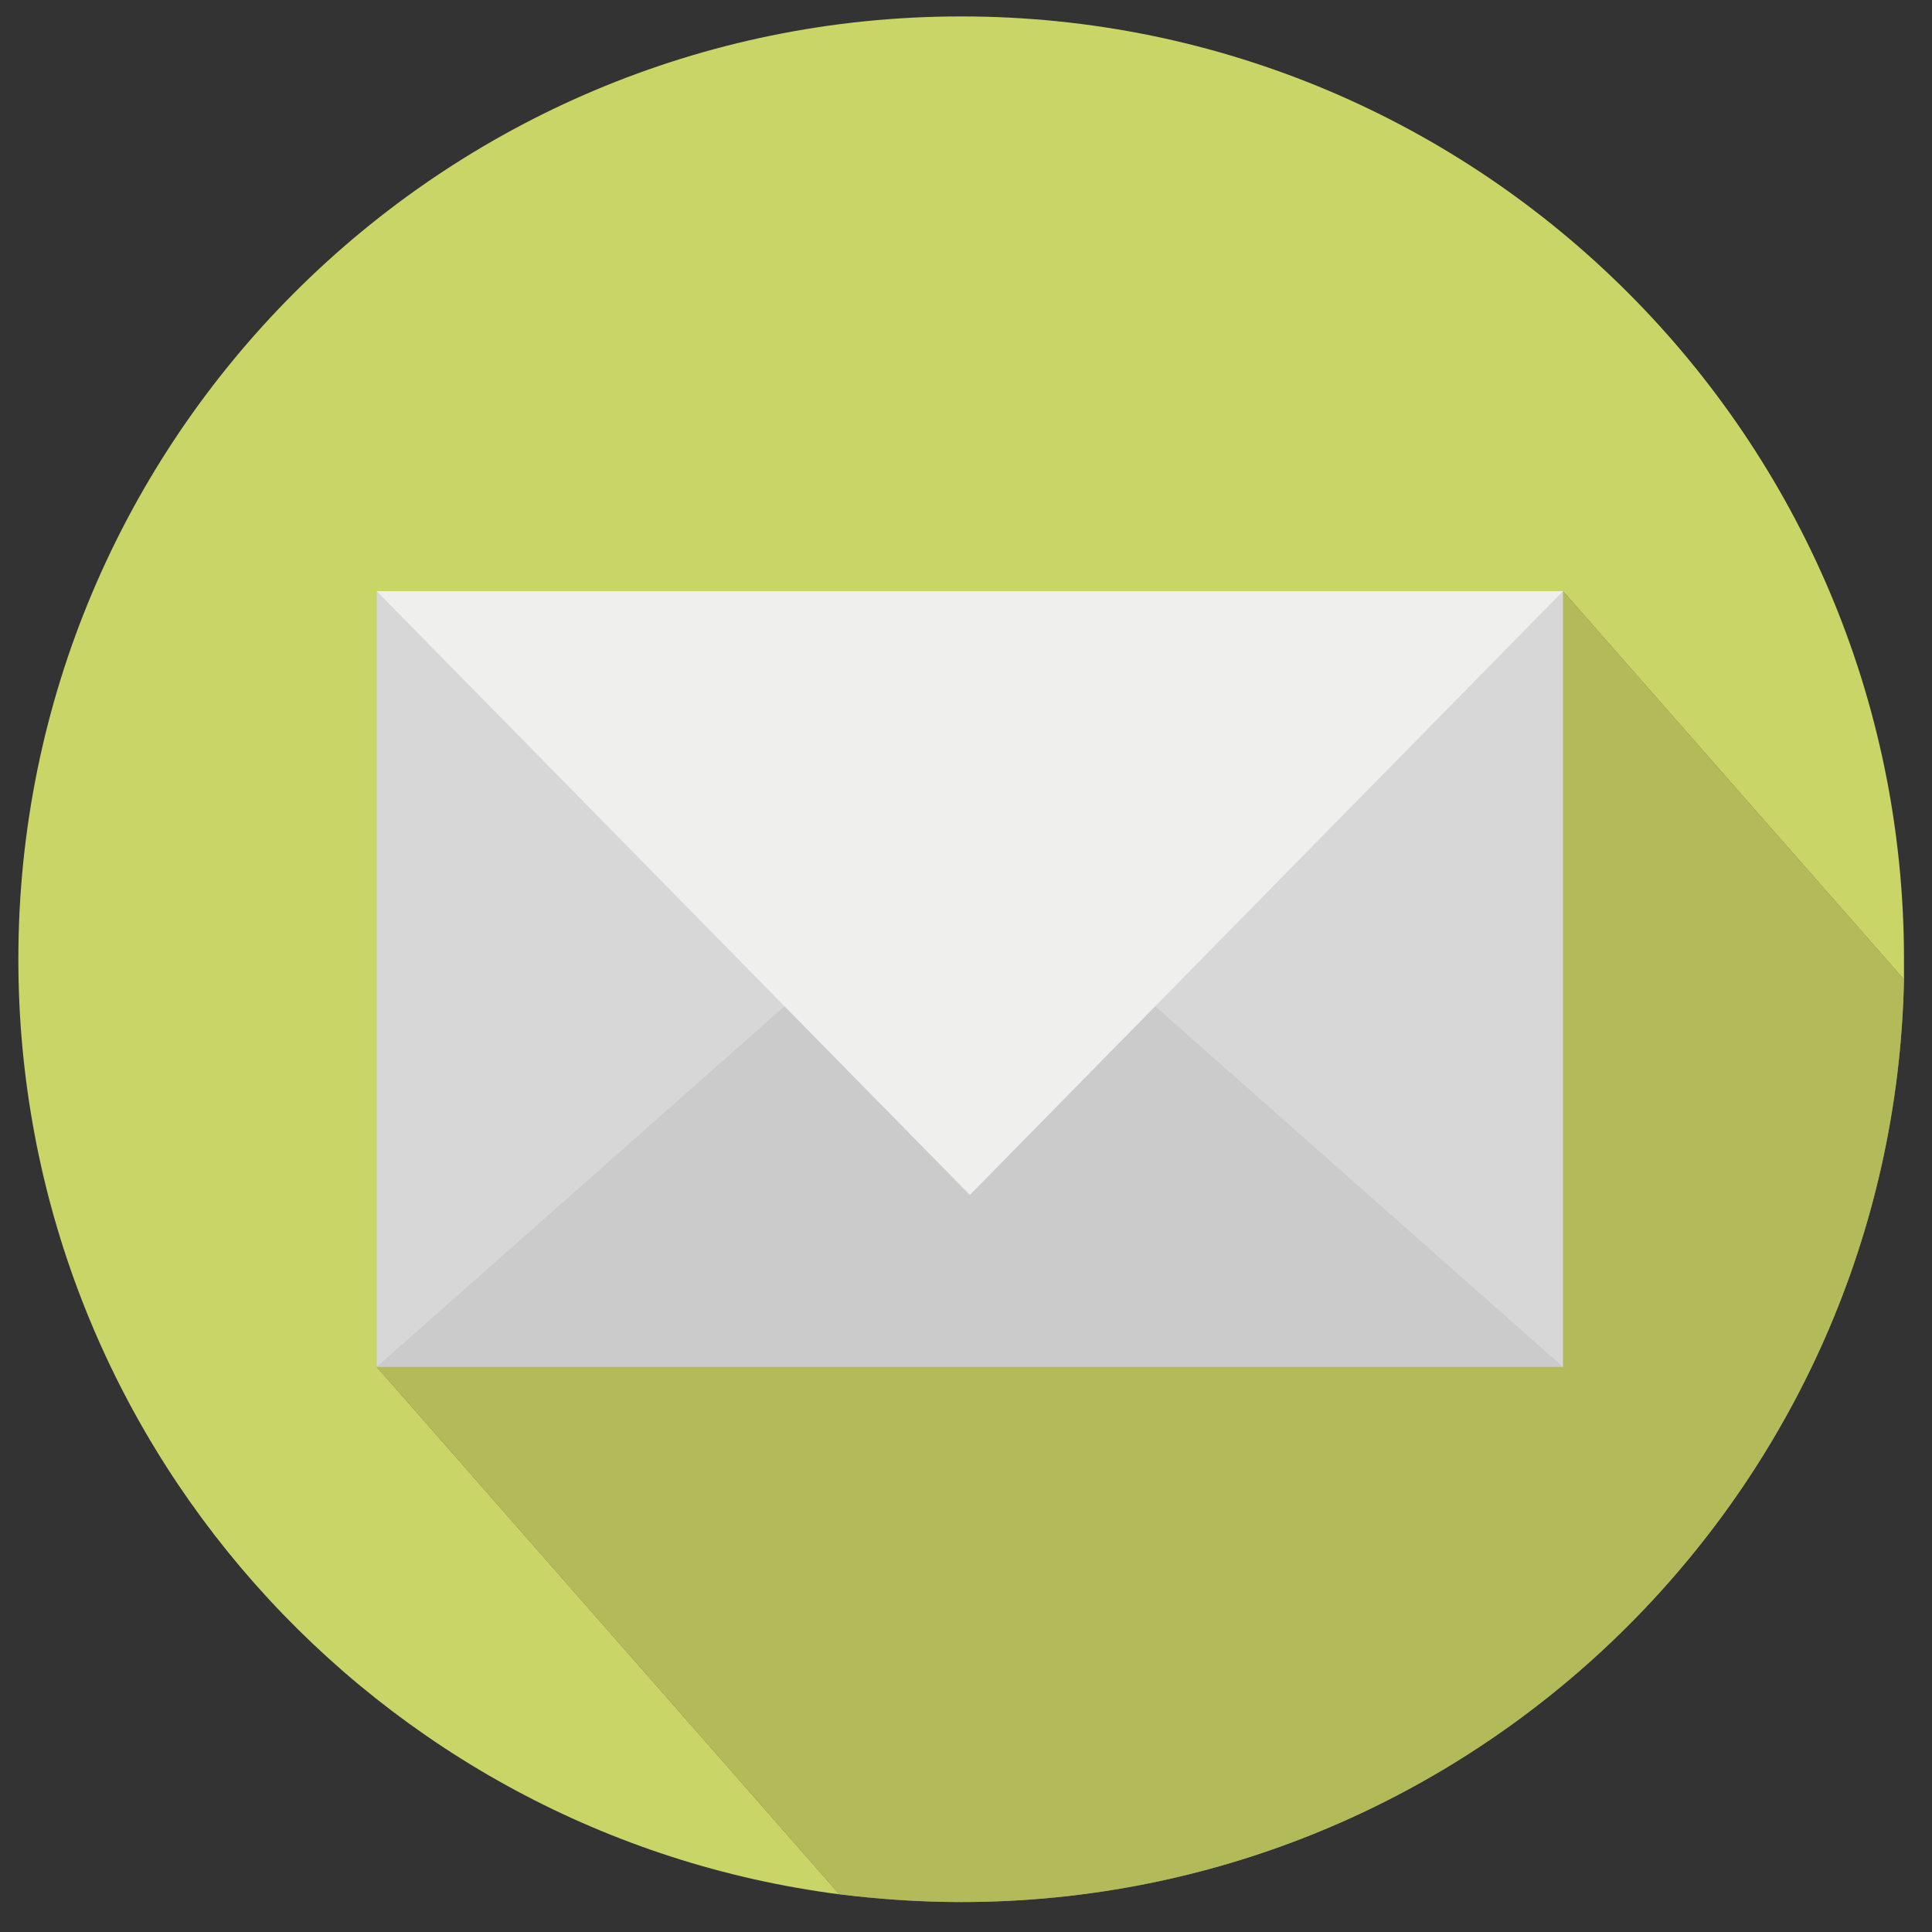 <?xml version="1.0" ?><svg id="Capa_1" style="enable-background:new 0 0 200 200;" version="1.1" viewBox="0 0 200 200" xml:space="preserve" xmlns="http://www.w3.org/2000/svg" xmlns:xlink="http://www.w3.org/1999/xlink"><rect x="0" y="0" width="200" height="200" fill="#333333" stroke="none"/><style type="text/css">
	.st0{fill:#CAD568;}
	.st1{opacity:0.55;fill:#9FA34F;}
	.st2{fill:#D7D7D7;}
	.st3{opacity:0.1;fill:#636363;}
	.st4{fill:#EFEFEE;}
	.st5{fill:#BA6363;}
	.st6{opacity:0.55;fill:#924B4B;}
	.st7{fill:#FFFFFF;}
	.st8{fill:#A5639D;}
	.st9{opacity:0.55;fill:#8F4B8F;}
	.st10{fill:#78A7CA;}
	.st11{fill:#6188AE;}
	.st12{opacity:0.45;fill:#6A84B4;}
	.st13{fill:#62A99D;}
	.st14{opacity:0.55;fill:#498980;}
	.st15{fill:#E1D64F;}
	.st16{fill:#D2CB4D;}
	.st17{opacity:0.55;fill:#AFA747;}
	.st18{fill:#5D6BA2;}
	.st19{opacity:0.55;fill:#464781;}
	.st20{fill:#63A460;}
	.st21{opacity:0.55;fill:#4E894A;}
	.st22{fill:#BD7E34;}
	.st23{opacity:0.55;fill:#985B1E;}
	.st24{fill:#ACC567;}
	.st25{opacity:0.55;fill:#799B4F;}
	.st26{fill:#C23C3F;}
	.st27{opacity:0.55;fill:#6D191B;}
</style><g><g><path class="st0" d="M161.8,61.2l35.3,40.2c0-0.7,0-1.4,0-2.1c0-53.9-43.7-97.6-97.6-97.6S1.9,45.4,1.9,99.3    c0,49.6,37,90.6,85,96.8L39,141.5L161.8,61.2z"/><path class="st0" d="M197.1,101.4l-35.3-40.2L39,141.5l47.9,54.6c4.1,0.5,8.3,0.8,12.6,0.8C152.7,196.9,196,154.3,197.1,101.4z"/><path class="st1" d="M197.1,101.4l-35.3-40.2L39,141.5l47.9,54.6c4.1,0.5,8.3,0.8,12.6,0.8C152.7,196.9,196,154.3,197.1,101.4z"/></g><g><rect class="st2" height="80.3" width="122.8" x="39" y="61.2"/><polygon class="st3" points="39,141.5 100.4,87.2 161.8,141.5   "/><polygon class="st4" points="39,61.2 100.4,123.7 161.8,61.2   "/></g></g></svg>